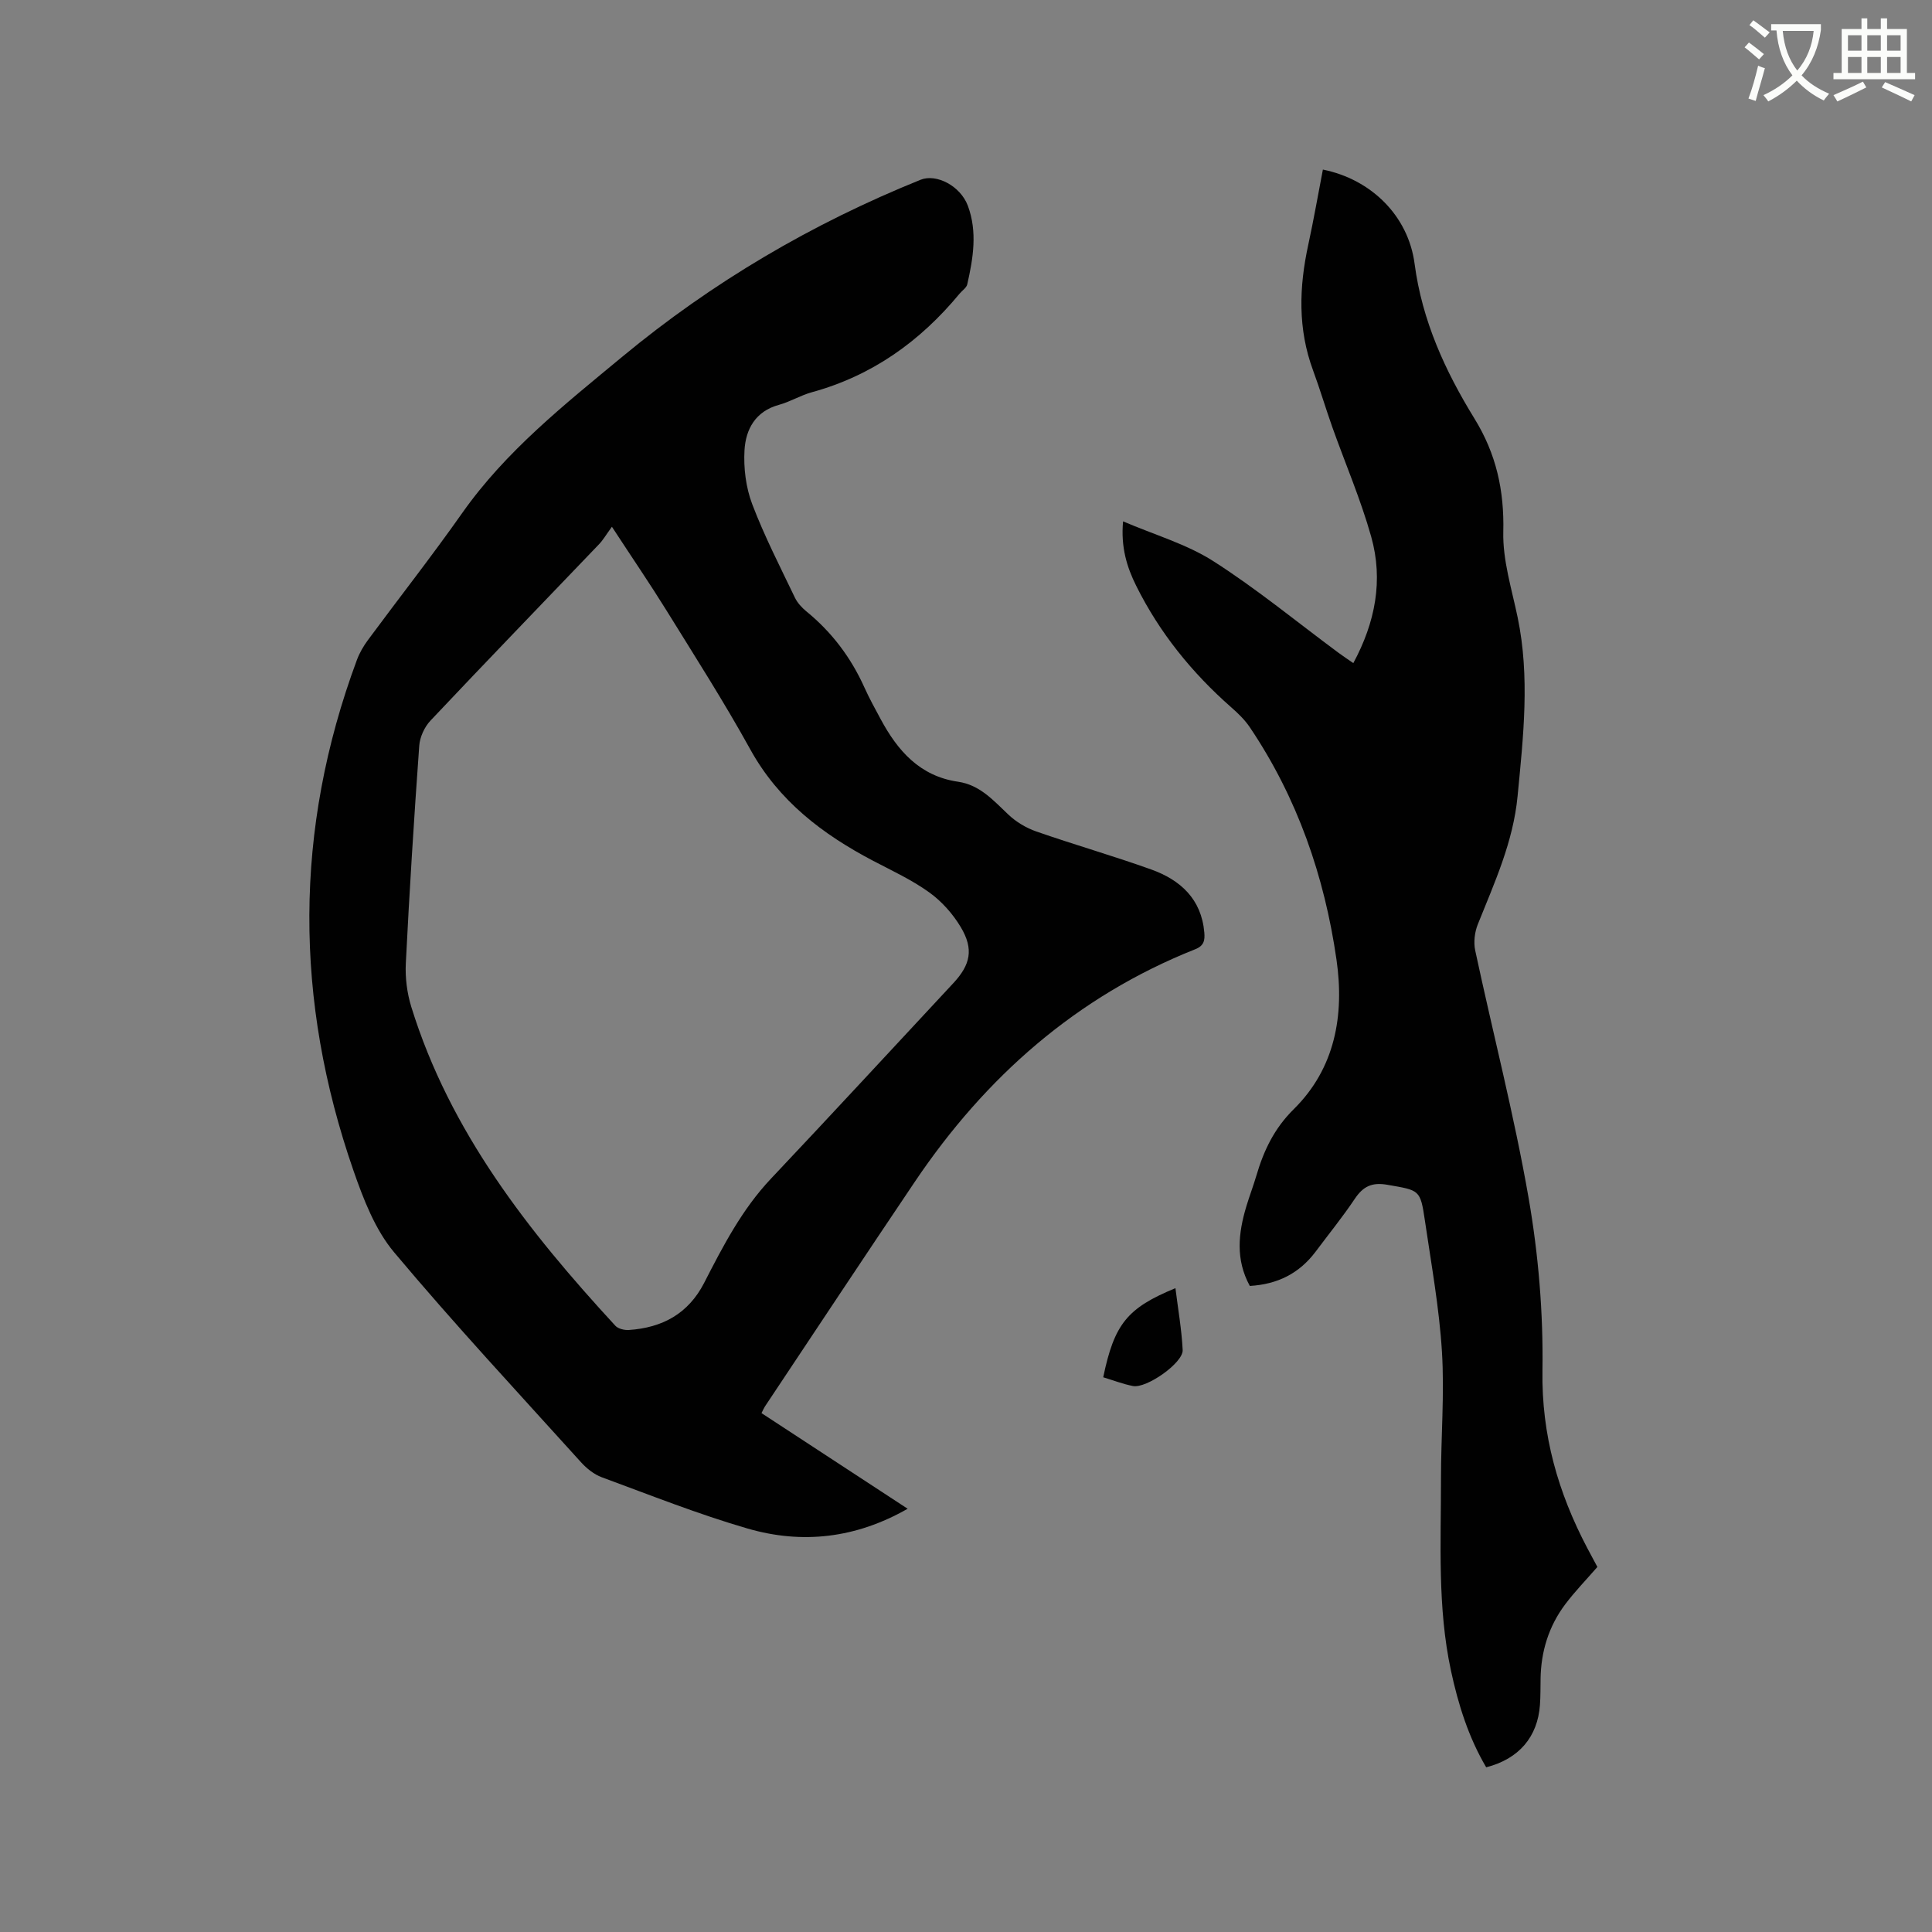 <svg enable-background="new 0 0 400 400" viewBox="0 0 400 400" xmlns="http://www.w3.org/2000/svg"><rect x="0" y="0" width="400" height="400" fill="#808080" stroke="none"/><path d="m362.1 8.8c1.1.8 2.1 1.6 3.1 2.4l-1 1.1c-1.3-1.1-2.3-2-3-2.5zm1.9 4.8c.5.2.9.4 1.4.5-.6 2.3-1.3 4.5-1.9 6.8l-1.5-.5c.8-2.1 1.4-4.3 2-6.8zm-1-9.4c1.3.9 2.4 1.8 3.4 2.5l-1 1.1c-1.4-1.2-2.4-2.1-3.2-2.6zm3.7 2.2v-1.4h10.3v1.2c-.5 3.6-1.8 6.8-4 9.4 1.5 1.6 3.4 2.8 5.7 3.8-.3.4-.7.8-1.1 1.4-2.3-1.1-4.1-2.5-5.6-4.1-1.6 1.6-3.6 3.1-5.9 4.3-.3-.5-.7-.9-1-1.3 2.4-1.1 4.4-2.5 6-4.1-1.9-2.5-3-5.6-3.3-9.3h-1.1zm8.8 0h-6.4c.3 3.3 1.3 6 3 8.2 2-2.3 3.1-5.1 3.4-8.2z" fill="#fbfcfa"/><path d="m385.3 3.8h1.3v2.2h2.8v-2.2h1.3v2.2h4.1v9.1h1.7v1.3h-16.9v-1.3h1.7v-9.1h4.1v-2.2zm.4 13.1.7 1.2c-1.8.9-3.8 1.9-6 2.9-.2-.4-.5-.8-.8-1.3 2.3-1 4.3-1.9 6.1-2.8zm-3.1-6.4h2.8v-3.2h-2.8zm0 4.6h2.8v-3.3h-2.8zm4-4.6h2.8v-3.2h-2.8zm0 4.6h2.8v-3.3h-2.8zm3.7 1.9c2.1.9 4.1 1.8 6.1 2.7l-.7 1.3c-2.2-1.1-4.2-2-6.1-2.9zm3.2-9.7h-2.8v3.2h2.8zm-2.8 7.8h2.8v-3.3h-2.8z" fill="#fbfcfa"/><g fill="#010101"><path d="m187.92 312.37c-10.75 6.14-21.86 7.37-33.13 4.1-10.23-2.97-20.18-6.93-30.2-10.62-1.6-.59-3.12-1.81-4.28-3.09-13.01-14.4-26.24-28.61-38.7-43.47-3.94-4.69-6.35-10.96-8.41-16.88-12.27-35.29-12.37-70.61.69-105.77.54-1.46 1.36-2.87 2.29-4.13 6.49-8.78 13.24-17.38 19.52-26.3 9.05-12.85 21.2-22.46 33.1-32.32 18.65-15.46 39.32-27.6 61.79-36.67 3.24-1.31 8.23 1.23 9.79 5.37 2.01 5.38 1.11 10.88-.12 16.28-.17.73-1.06 1.28-1.59 1.93-8.15 9.87-18.11 16.99-30.59 20.41-2.33.64-4.48 1.97-6.81 2.61-4.88 1.33-6.88 5.07-7.13 9.41-.21 3.69.29 7.69 1.59 11.13 2.51 6.61 5.77 12.95 8.83 19.34.52 1.1 1.44 2.1 2.39 2.88 5.28 4.31 9.24 9.57 12.03 15.78 1 2.22 2.18 4.35 3.33 6.49 3.53 6.58 8.12 11.85 16.05 13 4.52.66 7.31 3.87 10.4 6.79 1.61 1.53 3.7 2.78 5.8 3.51 7.89 2.75 15.94 5.05 23.8 7.87 6.04 2.17 10.39 6.12 10.98 13.05.13 1.57-.03 2.73-1.88 3.46-24.55 9.76-43.43 26.43-58.06 48.15-10.42 15.46-20.7 31.01-31.04 46.53-.22.34-.37.72-.7 1.36 10.05 6.58 20.02 13.11 30.26 19.8zm-61.23-203.31c-1.25 1.72-1.84 2.75-2.63 3.58-11.65 12.18-23.36 24.28-34.92 36.54-1.25 1.32-2.21 3.41-2.34 5.21-1.08 15.01-2.03 30.02-2.78 45.05-.15 2.98.25 6.15 1.13 9.01 8.01 25.87 24.27 46.52 42.25 66.03.58.63 1.87.94 2.8.88 6.91-.47 12.29-3.34 15.59-9.76 3.91-7.62 7.83-15.22 13.83-21.57 12.66-13.4 25.16-26.96 37.73-40.45 3.58-3.84 4.3-7.06 1.56-11.64-1.64-2.74-3.94-5.33-6.52-7.18-3.58-2.58-7.66-4.47-11.6-6.53-10.48-5.5-19.55-12.38-25.46-23.09-5.42-9.82-11.48-19.28-17.39-28.83-3.4-5.48-7.04-10.8-11.25-17.25z"/><path d="m258.76 266.24c-3-5.5-2.37-10.97-.72-16.47.64-2.13 1.44-4.21 2.07-6.34 1.53-5.2 3.67-9.76 7.76-13.8 8.55-8.45 10.49-19.43 8.84-30.92-2.49-17.29-8.11-33.52-17.93-48.11-1.04-1.55-2.44-2.91-3.86-4.15-8.13-7.15-14.83-15.42-19.66-25.12-1.95-3.91-3.23-8.03-2.74-13.39 6.51 2.8 13.13 4.69 18.7 8.25 9 5.75 17.3 12.59 25.91 18.97.92.68 1.88 1.31 3.06 2.13 4.55-8.43 6.24-17.17 3.7-26.18-2.17-7.72-5.37-15.14-8.06-22.71-1.38-3.89-2.55-7.86-3.98-11.73-3.17-8.57-2.9-17.22-.99-25.98 1.12-5.17 2.03-10.39 3.03-15.58 9.94 2 17.68 9.52 18.99 19.52 1.55 11.76 6.32 22.17 12.39 32.03 4.51 7.32 6.18 14.87 5.97 23.45-.14 5.87 1.75 11.83 2.97 17.7 2.57 12.36 1.18 24.65-.01 37.02-.91 9.51-4.78 17.91-8.24 26.55-.65 1.63-.9 3.71-.53 5.42 3.65 17.08 8.06 34.03 11.05 51.22 2.04 11.74 3.05 23.83 2.87 35.74-.21 13.33 3.24 25.28 9.3 36.79.69 1.31 1.4 2.61 2.07 3.87-2.28 2.63-4.65 5.06-6.67 7.75-3.4 4.53-5.01 9.75-5.09 15.42-.03 1.8 0 3.61-.13 5.4-.48 6.62-4.35 11.18-11.13 12.91-3.65-6.19-5.79-12.99-7.3-20.03-2.81-13.09-2.05-26.38-2.06-39.62-.01-8.8.74-17.63.2-26.39-.56-9.07-2.2-18.08-3.52-27.09-.96-6.54-1.11-6.3-7.76-7.47-3.22-.57-5.04.33-6.77 2.91-2.53 3.78-5.42 7.33-8.14 10.98-3.36 4.44-7.81 6.71-13.59 7.05z"/><path d="m228.41 285.15c2.3-11.06 4.97-14.34 14.95-18.45.54 4.34 1.29 8.56 1.5 12.81.13 2.64-7.49 8-10.29 7.45-2.04-.39-4.01-1.16-6.16-1.81z"/></g></svg>